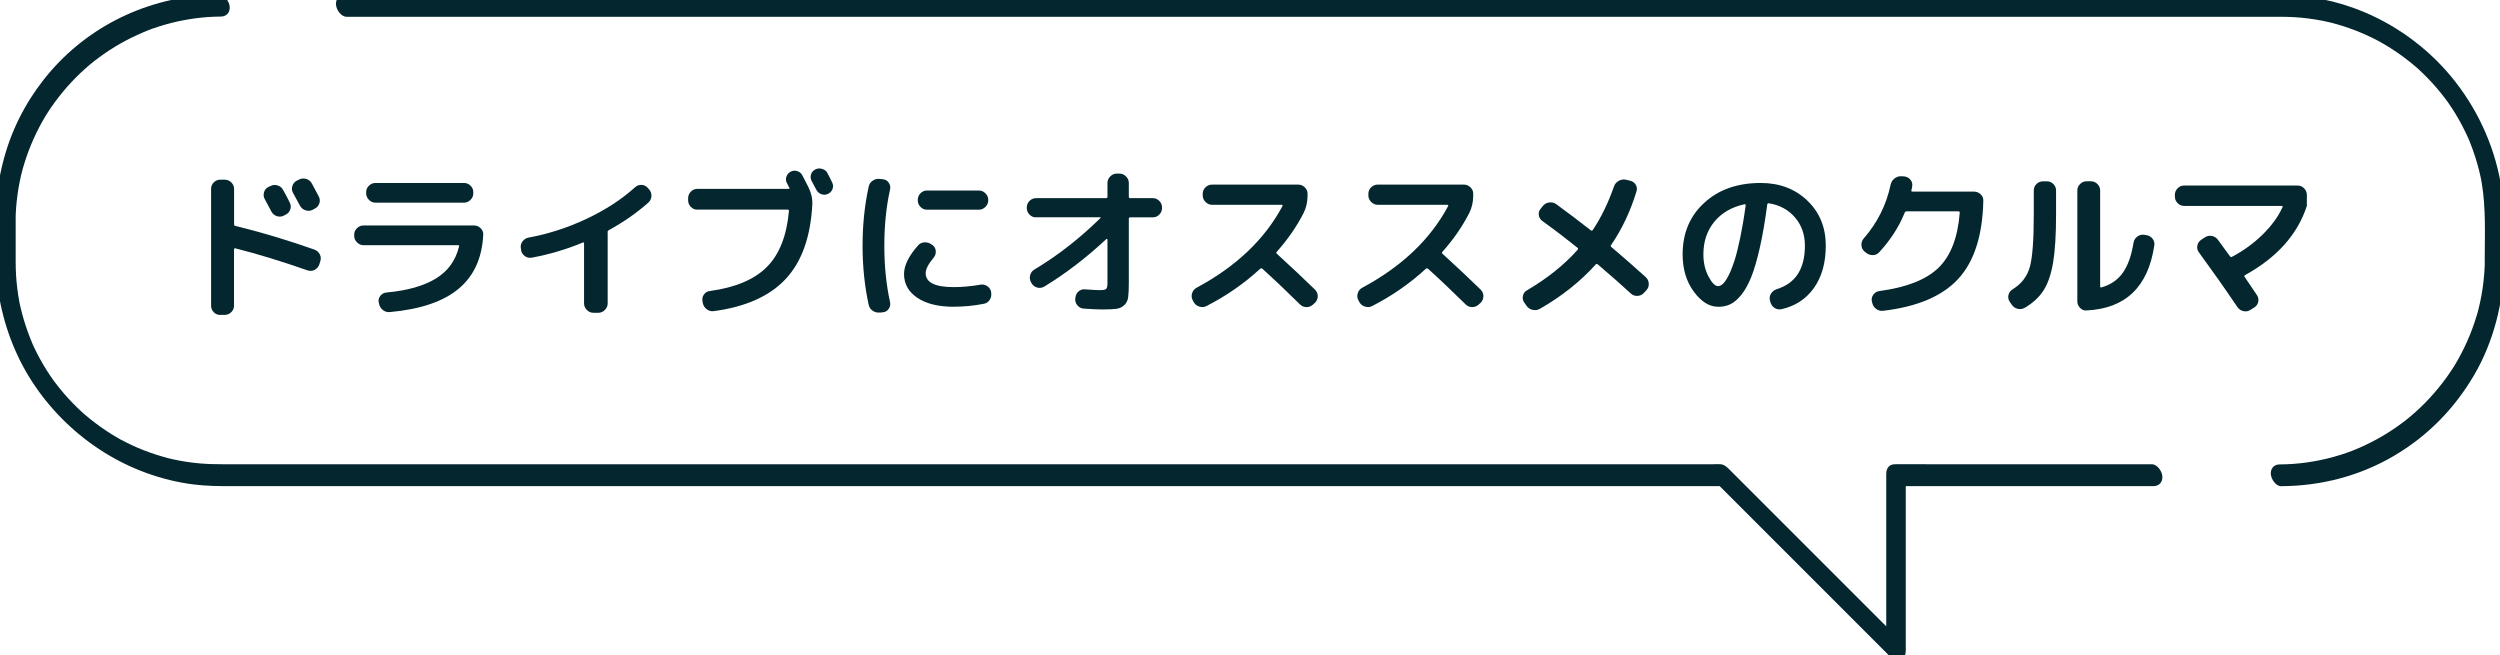 <?xml version="1.0" encoding="UTF-8"?>
<svg id="_レイヤー_2" data-name="レイヤー 2" xmlns="http://www.w3.org/2000/svg" viewBox="0 0 427.53 112.03">
  <defs>
    <style>
      .cls-1 {
        fill: #03262f;
      }

      .cls-2 {
        fill: none;
        stroke: #231815;
        stroke-linecap: round;
        stroke-linejoin: round;
        stroke-width: 1.98px;
      }
    </style>
  </defs>
  <g id="_レイヤー_6" data-name="レイヤー 6">
    <g>
      <g>
        <path class="cls-1" d="M37.67,53.86c-.43,0-.8-.15-1.11-.46-.31-.31-.46-.68-.46-1.11v-19.99c0-.43.15-.8.46-1.11.31-.31.68-.46,1.11-.46h.76c.43,0,.8.15,1.12.46.32.31.48.68.48,1.11v6.05c0,.17.07.26.2.28,4.44,1.08,8.96,2.44,13.55,4.06.41.15.71.42.91.81s.22.8.07,1.23l-.17.53c-.15.41-.42.71-.8.9-.38.19-.78.21-1.19.08-4.42-1.55-8.55-2.81-12.38-3.78-.06-.02-.1,0-.14.04-.04.05-.06.1-.06.15v9.63c0,.43-.16.8-.48,1.11-.32.31-.69.46-1.12.46h-.76ZM46.24,31.82c.39-.21.8-.24,1.23-.11.43.13.75.39.95.78.35.62.73,1.33,1.12,2.13.21.39.24.79.1,1.2s-.41.71-.8.9l-.28.14c-.39.21-.8.24-1.22.1s-.73-.41-.94-.8c-.13-.24-.32-.6-.56-1.06-.24-.47-.43-.81-.56-1.04-.21-.37-.25-.77-.13-1.19.12-.42.38-.72.77-.91l.31-.14ZM53.33,31.38c.52.97.91,1.71,1.18,2.21.21.39.24.79.1,1.2-.14.41-.41.71-.8.9l-.36.2c-.39.19-.8.21-1.22.07-.42-.14-.73-.41-.94-.8l-1.18-2.18c-.21-.37-.24-.76-.11-1.18.13-.41.39-.72.78-.92l.36-.17c.39-.21.8-.24,1.23-.11.43.13.75.39.95.78Z"/>
        <path class="cls-1" d="M62.17,41.93c-.43,0-.8-.16-1.12-.48s-.48-.69-.48-1.12v-.2c0-.43.16-.8.48-1.11.32-.31.69-.46,1.12-.46h18.9c.43,0,.8.15,1.12.46.32.31.47.68.45,1.11-.19,3.98-1.59,7.06-4.21,9.25s-6.55,3.52-11.77,3.99c-.45.04-.85-.08-1.2-.36s-.57-.64-.64-1.09l-.06-.22c-.08-.41.02-.78.29-1.12.27-.34.62-.52,1.05-.56,3.53-.32,6.33-1.11,8.41-2.37,2.08-1.26,3.41-3.09,3.99-5.5.04-.15-.02-.22-.17-.22h-16.16ZM64.22,31.29h15.12c.43,0,.8.15,1.12.46.32.31.48.68.48,1.11v.2c0,.43-.16.8-.48,1.12s-.69.48-1.12.48h-15.12c-.43,0-.8-.16-1.12-.48-.32-.32-.48-.69-.48-1.12v-.2c0-.43.16-.8.48-1.11s.69-.46,1.12-.46Z"/>
        <path class="cls-1" d="M89.13,42.77l-.06-.31c-.07-.41.01-.79.27-1.15.25-.35.59-.58,1.02-.67,3.42-.63,6.72-1.7,9.93-3.21,3.2-1.5,5.97-3.3,8.3-5.39.32-.3.69-.44,1.12-.42.43.02.78.19,1.06.5l.22.25c.3.34.43.73.41,1.18-.03.45-.21.82-.55,1.12-1.96,1.74-4.21,3.3-6.75,4.7-.13.08-.2.19-.2.34,0,.02,0,.04.01.07,0,.03.01.05.01.07v12.04c0,.43-.16.8-.48,1.12-.32.32-.69.48-1.12.48h-.84c-.43,0-.8-.16-1.12-.48-.32-.32-.48-.69-.48-1.12v-10.28c0-.13-.07-.18-.2-.14-2.78,1.16-5.7,2.03-8.76,2.6-.43.07-.82-.02-1.18-.28-.35-.26-.57-.61-.64-1.04Z"/>
        <path class="cls-1" d="M119.25,35.86c-.43,0-.8-.16-1.11-.48-.31-.32-.46-.69-.46-1.12v-.36c0-.43.15-.8.46-1.12.31-.32.68-.48,1.11-.48h15.62c.06,0,.1-.02.13-.07.03-.05.02-.09-.01-.13-.06-.07-.12-.2-.2-.36-.07-.17-.14-.3-.2-.39-.21-.35-.24-.73-.11-1.12.13-.39.37-.68.73-.87.35-.19.73-.22,1.12-.1.39.12.68.36.87.71.24.45.59,1.12,1.04,2.02.5,1.01.73,2.03.67,3.05-.3,5.53-1.82,9.75-4.56,12.68-2.74,2.93-6.84,4.76-12.29,5.49-.45.06-.85-.05-1.2-.32-.35-.27-.58-.62-.67-1.05l-.06-.34c-.07-.41,0-.79.25-1.13.24-.35.58-.55,1.01-.6,4.37-.6,7.62-1.97,9.76-4.12,2.14-2.15,3.39-5.34,3.77-9.58,0-.15-.07-.22-.22-.22h-15.43ZM141.51,29.61c.09.19.23.46.41.81.18.35.3.61.38.76.19.37.21.75.08,1.12-.13.37-.38.65-.76.84-.37.19-.75.21-1.13.08-.38-.13-.68-.38-.88-.76-.17-.34-.44-.84-.81-1.51-.19-.37-.22-.75-.1-1.13.12-.38.37-.67.74-.85.37-.19.77-.21,1.18-.08.41.13.71.37.9.73Z"/>
        <path class="cls-1" d="M150.48,53.44c-.45.06-.86-.04-1.23-.29-.37-.25-.61-.6-.7-1.05-.69-3.15-1.04-6.51-1.04-10.08s.35-6.93,1.04-10.08c.09-.45.33-.8.7-1.05.37-.25.78-.35,1.23-.29l.53.06c.41.04.74.23.98.59.24.35.32.74.22,1.15-.65,2.95-.98,6.16-.98,9.63s.33,6.68.98,9.63c.09.41.02.79-.22,1.15-.24.35-.57.55-.98.59l-.53.06ZM163.11,52.46c-2.63,0-4.71-.51-6.23-1.53-1.52-1.02-2.28-2.38-2.28-4.07,0-1.46.8-3.09,2.41-4.9.3-.34.68-.51,1.15-.52.47,0,.87.13,1.2.41l.14.08c.34.26.51.61.53,1.04.02.43-.11.8-.39,1.12-.9,1.08-1.34,1.96-1.34,2.63,0,1.59,1.61,2.38,4.82,2.38,1.42,0,2.94-.14,4.56-.42.43-.07.82.01,1.18.27.35.25.57.58.64.99v.11c.07.45,0,.86-.25,1.23-.24.37-.58.6-1.01.67-1.68.34-3.39.5-5.12.5ZM158.52,32.58h8.88c.43,0,.8.16,1.12.48.32.32.48.69.48,1.12v.08c0,.43-.16.8-.48,1.12-.32.32-.69.48-1.12.48h-8.88c-.43,0-.8-.16-1.11-.48-.31-.32-.46-.69-.46-1.12v-.08c0-.43.15-.8.46-1.12.31-.32.68-.48,1.11-.48Z"/>
        <path class="cls-1" d="M177.16,37.17c-.43,0-.8-.16-1.11-.48-.31-.32-.46-.69-.46-1.12v-.08c0-.43.15-.8.46-1.12.31-.32.68-.48,1.11-.48h12.01c.15,0,.22-.08.22-.25v-2.35c0-.43.16-.8.48-1.12.32-.32.69-.48,1.12-.48h.45c.43,0,.8.16,1.12.48.32.32.48.69.48,1.12v2.35c0,.17.08.25.25.25h3.86c.43,0,.8.16,1.11.48.31.32.46.69.46,1.12v.08c0,.43-.15.8-.46,1.12-.31.32-.68.48-1.11.48h-3.86c-.17,0-.25.07-.25.22v10.98c0,1.1-.04,1.92-.11,2.46-.07.54-.29.99-.66,1.34-.36.35-.81.57-1.34.64-.53.07-1.35.11-2.45.11-.73,0-1.76-.05-3.11-.14-.45-.02-.82-.2-1.11-.55s-.42-.74-.38-1.19l.03-.14c.04-.43.21-.78.53-1.06s.69-.4,1.12-.36c1.21.09,2.05.14,2.52.14.58,0,.94-.07,1.09-.22s.22-.51.22-1.09v-7.34s-.02-.07-.07-.1c-.05-.03-.08-.03-.1-.01-3.44,3.21-6.98,5.93-10.64,8.15-.37.22-.77.28-1.19.17-.42-.11-.74-.35-.97-.73l-.11-.2c-.21-.37-.25-.77-.14-1.19.11-.42.35-.74.73-.97,3.96-2.37,7.72-5.3,11.28-8.79.09-.09.07-.14-.08-.14h-10.95Z"/>
        <path class="cls-1" d="M204.11,51.62l-.14-.28c-.21-.37-.24-.77-.11-1.19.13-.42.38-.73.76-.94,6.76-3.62,11.66-8.28,14.7-13.97.04-.04.04-.08,0-.14s-.08-.08-.14-.08h-11.9c-.43,0-.8-.16-1.12-.48-.32-.32-.48-.69-.48-1.12v-.28c0-.43.16-.8.48-1.11.32-.31.69-.46,1.12-.46h14.73c.43,0,.8.15,1.12.46.32.31.48.68.48,1.11v.28c0,1.12-.23,2.14-.7,3.05-1.18,2.3-2.7,4.49-4.56,6.58-.11.11-.11.22,0,.34,2.45,2.24,4.62,4.28,6.52,6.13.32.32.48.69.48,1.12s-.15.8-.45,1.12l-.34.31c-.32.3-.7.45-1.13.45s-.82-.16-1.13-.48c-2.35-2.31-4.5-4.35-6.44-6.1-.11-.07-.23-.07-.36.03-2.74,2.52-5.8,4.64-9.16,6.36-.39.21-.81.24-1.25.1-.44-.14-.76-.41-.97-.8Z"/>
        <path class="cls-1" d="M232.44,51.62l-.14-.28c-.21-.37-.24-.77-.11-1.19s.38-.73.76-.94c6.76-3.62,11.66-8.28,14.7-13.97.04-.04.04-.08,0-.14s-.08-.08-.14-.08h-11.9c-.43,0-.8-.16-1.12-.48-.32-.32-.48-.69-.48-1.12v-.28c0-.43.16-.8.48-1.11.32-.31.69-.46,1.12-.46h14.73c.43,0,.8.15,1.12.46.32.31.48.68.48,1.11v.28c0,1.12-.23,2.14-.7,3.05-1.18,2.3-2.7,4.49-4.56,6.58-.11.11-.11.22,0,.34,2.45,2.24,4.62,4.28,6.52,6.13.32.32.48.69.48,1.12s-.15.8-.45,1.12l-.34.31c-.32.3-.7.45-1.13.45s-.82-.16-1.13-.48c-2.35-2.31-4.5-4.35-6.44-6.1-.11-.07-.23-.07-.36.03-2.74,2.52-5.8,4.64-9.16,6.36-.39.21-.81.24-1.25.1-.44-.14-.76-.41-.97-.8Z"/>
        <path class="cls-1" d="M261.05,52.29l-.39-.56c-.24-.35-.32-.74-.22-1.15.09-.41.32-.72.67-.92,3.45-2.02,6.35-4.33,8.68-6.94.11-.15.1-.27-.03-.36-1.83-1.47-3.83-3-5.99-4.56-.35-.26-.56-.6-.62-1.02-.06-.42.06-.79.34-1.11l.36-.45c.3-.35.67-.56,1.12-.6.45-.05.85.06,1.2.32,1.92,1.4,3.88,2.88,5.88,4.45.13.09.24.08.34-.06,1.44-2.17,2.64-4.64,3.61-7.42.15-.43.42-.76.81-.98.39-.22.8-.29,1.23-.2l.7.17c.43.09.76.32.98.67.22.35.27.74.14,1.15-1.04,3.42-2.49,6.48-4.34,9.18-.11.13-.09.25.06.36,1.75,1.47,3.71,3.19,5.88,5.15.32.3.48.67.5,1.11.02.44-.12.82-.42,1.13l-.42.45c-.3.32-.67.49-1.11.5-.44.02-.82-.12-1.13-.42-1.44-1.33-3.31-2.98-5.63-4.96-.15-.11-.27-.11-.36,0-2.61,2.91-5.8,5.44-9.55,7.59-.39.22-.81.28-1.25.18s-.79-.34-1.05-.71Z"/>
        <path class="cls-1" d="M293.82,52.46c-1.51,0-2.9-.87-4.17-2.6s-1.9-3.85-1.9-6.36c0-3.62,1.23-6.56,3.7-8.82,2.46-2.26,5.68-3.39,9.66-3.39,3.21,0,5.87,1.01,7.97,3.02s3.15,4.58,3.15,7.7c0,2.93-.68,5.34-2.03,7.24-1.35,1.9-3.21,3.1-5.56,3.63-.45.09-.85,0-1.22-.25-.36-.26-.59-.62-.69-1.06l-.06-.25c-.09-.41-.02-.79.22-1.15.24-.35.57-.6.98-.73,3.19-.99,4.79-3.46,4.79-7.42,0-1.9-.56-3.51-1.69-4.83-1.13-1.32-2.61-2.12-4.44-2.42-.17-.04-.27.03-.31.2-.37,2.82-.79,5.27-1.26,7.35-.47,2.08-.96,3.76-1.47,5.04s-1.09,2.31-1.72,3.08c-.63.77-1.26,1.31-1.88,1.6-.62.29-1.31.43-2.07.43ZM298.33,34.93c-2.18.47-3.9,1.46-5.15,2.98-1.25,1.52-1.88,3.38-1.88,5.59,0,1.42.29,2.68.87,3.78.58,1.1,1.13,1.65,1.65,1.65.26,0,.53-.13.81-.38.28-.25.59-.71.94-1.37s.68-1.49,1.01-2.49c.33-1,.66-2.32,1.01-3.98.34-1.65.66-3.51.94-5.59.02-.06,0-.11-.04-.15-.05-.05-.1-.06-.15-.04Z"/>
        <path class="cls-1" d="M319.08,43.19l-.25-.2c-.32-.28-.49-.64-.5-1.08-.02-.44.11-.82.39-1.13,2.33-2.67,3.86-5.72,4.59-9.16.09-.45.31-.81.66-1.09.35-.28.74-.41,1.19-.39l.48.03c.43.04.78.22,1.06.56s.38.71.31,1.12c-.02.19-.07.42-.14.7-.04.15.03.22.2.22h10.5c.45,0,.83.15,1.15.46s.47.68.45,1.11c-.13,5.94-1.56,10.38-4.28,13.34s-7.01,4.78-12.85,5.47c-.45.06-.85-.06-1.22-.34-.36-.28-.58-.64-.66-1.09l-.06-.22c-.07-.41.02-.79.28-1.13.26-.35.61-.55,1.04-.6,4.61-.62,7.97-1.94,10.07-3.96,2.1-2.03,3.32-5.18,3.65-9.45,0-.15-.07-.22-.22-.22h-8.85c-.17,0-.28.08-.34.22-.99,2.45-2.44,4.69-4.34,6.75-.3.34-.67.51-1.12.52-.45,0-.84-.14-1.18-.43Z"/>
        <path class="cls-1" d="M344,52.07l-.34-.5c-.22-.37-.29-.76-.18-1.16.1-.4.34-.71.71-.94,1.51-.93,2.49-2.21,2.94-3.84.45-1.62.67-4.6.67-8.93v-4.12c0-.43.15-.8.46-1.11.31-.31.68-.46,1.11-.46h.67c.43,0,.8.15,1.11.46.31.31.46.68.46,1.11v4.12c0,3.44-.17,6.16-.5,8.16-.34,2.01-.88,3.6-1.62,4.77-.75,1.18-1.82,2.17-3.22,3-.39.22-.8.28-1.23.18-.43-.1-.77-.35-1.04-.74ZM356.82,53.1c-.43.02-.8-.13-1.11-.45-.31-.32-.46-.69-.46-1.12v-18.96c0-.43.16-.8.48-1.11.32-.31.69-.46,1.12-.46h.7c.43,0,.8.15,1.12.46s.48.68.48,1.11v16.41c0,.15.07.21.22.17,1.55-.43,2.76-1.26,3.64-2.48.88-1.22,1.49-2.94,1.85-5.17.07-.43.29-.77.64-1.04s.74-.36,1.15-.31l.39.06c.43.06.78.26,1.06.6.28.35.38.73.31,1.16-1.05,7.09-4.91,10.8-11.59,11.12Z"/>
        <path class="cls-1" d="M373.5,35.21c-.43,0-.8-.16-1.11-.48-.31-.32-.46-.69-.46-1.12v-.28c0-.43.15-.8.46-1.12.31-.32.68-.48,1.11-.48h19.43c.43,0,.8.16,1.11.48.31.32.46.69.46,1.12v1.88c-1.59,4.89-5.12,8.84-10.58,11.84-.13.08-.15.18-.06.31.26.37.63.91,1.09,1.61.47.7.8,1.2,1.01,1.5.24.37.32.77.22,1.18s-.33.73-.7.95l-.62.39c-.37.24-.78.32-1.2.22-.43-.09-.78-.33-1.04-.7-2.11-3.12-4.3-6.23-6.58-9.35-.26-.35-.35-.74-.27-1.16s.3-.75.66-.99l.59-.39c.37-.26.78-.35,1.22-.27.44.08.79.3,1.05.66.21.28.9,1.22,2.07,2.83.09.13.21.16.34.08,2-1.06,3.76-2.35,5.28-3.85,1.52-1.5,2.64-3.05,3.35-4.63.07-.15.03-.22-.14-.22h-16.69Z"/>
      </g>
      <g>
        <g>
          <path class="cls-2" d="M389.95,81.26c20.12,0,36.59-16.47,36.59-36.59v-7.1c0-20.12-16.47-36.59-36.59-36.59H59.11"/>
          <path class="cls-2" d="M37.58.99C17.45.99.99,17.45.99,37.58v7.1c0,20.12,16.47,36.59,36.59,36.59h256.89l29.78,29.78v-29.78h43.88"/>
        </g>
        <g>
          <path class="cls-1" d="M390.12,83.14c6.76-.02,13.41-1.74,19.25-5.17s10.37-8.11,13.7-13.77,5.13-12.56,5.15-19.33c0-4.08.21-8.25-.37-12.3-.98-6.79-3.74-13.17-7.95-18.58-4.05-5.2-9.47-9.34-15.54-11.9-4.61-1.95-9.61-2.96-14.61-2.96-.42,0-.83,0-1.25,0h-223.11c-4.47,0-8.95,0-13.42,0h-12.91c-4.1,0-8.2,0-12.3,0h-22.39c-3.29,0-6.59,0-9.88,0h-35.52c-.97,0-1.59.71-1.51,1.68.07.86.85,2.06,1.83,2.06h56.1c3.85,0,7.69,0,11.54,0,4.08,0,8.16,0,12.24,0h178.54c3.94,0,7.89,0,11.83,0,3.69,0,7.38,0,11.07,0h47.93c.49,0,.98,0,1.47,0,.75,0,1.49.02,2.24.06,1.63.09,3.26.3,4.87.61.39.08.78.16,1.16.25.19.04.39.09.58.14.04,0,.32.08.06.02.11.03.22.06.33.09.78.21,1.56.45,2.33.72,1.52.53,3.01,1.15,4.45,1.88.32.16.64.33.96.5-.31-.17.25.14.31.18.19.11.38.22.57.33.66.39,1.31.81,1.95,1.24s1.3.92,1.93,1.41c.3.24.6.48.9.72.15.12.29.25.44.37.1.09.53.47.25.21,1.18,1.08,2.3,2.2,3.33,3.41.52.6,1.02,1.22,1.5,1.86.07.09.4.55.13.17.1.13.19.27.29.4.25.36.5.73.74,1.09.86,1.32,1.63,2.69,2.31,4.11.08.17.17.35.25.53.04.1.25.57.17.37-.09-.22.12.29.16.37.09.21.17.41.25.62.3.75.57,1.52.82,2.29s.47,1.56.67,2.35c.09.38.18.77.27,1.16,0,.02.06.3.02.09-.05-.23.02.12.03.17.04.22.08.45.12.67.74,4.32.52,8.76.52,13.13,0,.09,0,.18,0,.28,0,.18,0,.35,0,.53,0,.36,0,.14,0,.06,0,.12,0,.23-.01.35-.04.84-.1,1.68-.2,2.51-.18,1.64-.48,3.27-.89,4.87-.05.19-.1.38-.15.57-.01.04-.09.31-.02.06-.02.08-.05.16-.07.24-.12.4-.24.8-.38,1.2-.26.77-.54,1.53-.84,2.28-.6,1.46-1.29,2.88-2.07,4.26-.19.34-.39.67-.59,1-.17.28-.08.12-.04.06-.04.07-.09.14-.13.21-.12.19-.24.37-.36.55-.44.66-.9,1.31-1.39,1.95-.97,1.26-2.01,2.47-3.13,3.6s-2.29,2.16-3.37,3c-1.24.96-2.55,1.84-3.9,2.63s-2.73,1.48-4.15,2.09-2.54.99-4.11,1.43-3.09.75-4.66.97-3.16.33-4.61.33c-.97,0-1.59.71-1.51,1.68.07.86.85,2.07,1.83,2.06h0Z"/>
          <path class="cls-1" d="M37.41-.89c-10.95.03-21.45,4.72-28.67,12.98-3.47,3.97-6.14,8.69-7.69,13.73-.83,2.7-1.39,5.47-1.61,8.3-.13,1.75-.12,3.5-.12,5.26,0,3.91-.11,7.8.59,11.66.98,5.39,3.04,10.56,6.15,15.08,6.23,9.05,16.04,15.31,26.99,16.72,2.25.29,4.49.3,6.74.3h254.84l-1.21-.67c3.37,3.37,6.74,6.74,10.11,10.11,5.33,5.33,10.67,10.67,16,16,1.22,1.22,2.45,2.45,3.67,3.67.47.47,1.16.85,1.83.58s.88-.9.88-1.6v-29.78l-1.51,1.68h38.48c1.77,0,3.55.02,5.32,0,.03,0,.05,0,.08,0,.97,0,1.59-.71,1.51-1.68-.07-.86-.85-2.06-1.83-2.06h-38.48c-1.77,0-3.55-.02-5.32,0-.03,0-.05,0-.08,0-1.03,0-1.51.69-1.51,1.68v29.78l2.72-1.02c-1.12-1.12-2.25-2.25-3.37-3.37l-7.97-7.97-9.2-9.2c-2.4-2.4-4.79-4.79-7.19-7.19l-1.78-1.78c-.43-.43-.87-.86-1.52-.93-.41-.04-.84,0-1.25,0H64.28c-2.64,0-5.29,0-7.93,0h-18.32c-1.28,0-2.57-.03-3.85-.14-1.51-.13-3.01-.36-4.49-.68-.36-.08-.72-.16-1.07-.25-.19-.05-.02,0,.02,0-.08-.02-.16-.04-.25-.07-.19-.05-.38-.1-.57-.16-.73-.21-1.45-.44-2.16-.69-1.39-.49-2.75-1.07-4.06-1.73-.32-.16-.64-.33-.96-.5-.18-.1.02.01.05.03-.07-.04-.14-.08-.22-.12-.19-.11-.38-.22-.57-.33-.62-.36-1.23-.74-1.82-1.14-1.21-.81-2.38-1.69-3.48-2.63-.15-.12-.29-.25-.44-.38-.17-.14.04.04.06.06-.06-.06-.12-.11-.18-.17-.28-.26-.56-.52-.84-.79-.51-.5-1.01-1.01-1.49-1.53s-.99-1.11-1.45-1.68c-.23-.28-.45-.56-.66-.84-.1-.13-.2-.26-.3-.39-.05-.07-.1-.13-.15-.2.1.14.15.21.02.03-.86-1.21-1.66-2.47-2.37-3.78-.34-.63-.67-1.27-.98-1.92-.08-.18-.16-.35-.24-.53-.03-.08-.07-.15-.1-.23,0,.02.14.32.05.1-.15-.36-.3-.72-.44-1.08-.54-1.38-1-2.8-1.37-4.24-.09-.36-.18-.71-.26-1.07-.04-.17-.07-.33-.11-.5-.05-.22,0,.04.01.07-.02-.11-.04-.22-.06-.33-.14-.76-.26-1.52-.35-2.29-.18-1.47-.27-2.95-.27-4.44,0-1.63,0-3.25,0-4.88,0-.71,0-1.42,0-2.13,0-.09,0-.17,0-.26,0-.18,0-.35,0-.53,0-.05.01-.35,0-.06,0-.12,0-.23.01-.35.03-.75.09-1.5.17-2.25.16-1.5.41-3,.76-4.47.08-.36.17-.71.27-1.07.02-.08.04-.16.07-.24.07-.28-.06.21.02-.06.05-.19.11-.38.17-.57.22-.72.47-1.44.73-2.14.52-1.38,1.12-2.72,1.8-4.03.33-.64.68-1.26,1.05-1.88.28-.47.64-1.02,1.07-1.65,1.66-2.39,3.59-4.59,5.76-6.53,1.04-.93,1.96-1.65,3.23-2.54,1.2-.83,2.45-1.6,3.74-2.28s2.54-1.25,3.85-1.77c.16-.06.31-.12.47-.18-.19.07.24-.09.31-.11.34-.12.69-.24,1.04-.35.67-.21,1.35-.41,2.03-.58,1.41-.36,2.83-.63,4.27-.82s2.93-.28,4.27-.29c.97,0,1.59-.71,1.51-1.68-.07-.86-.85-2.07-1.83-2.06h0Z"/>
        </g>
      </g>
    </g>
  </g>
</svg>